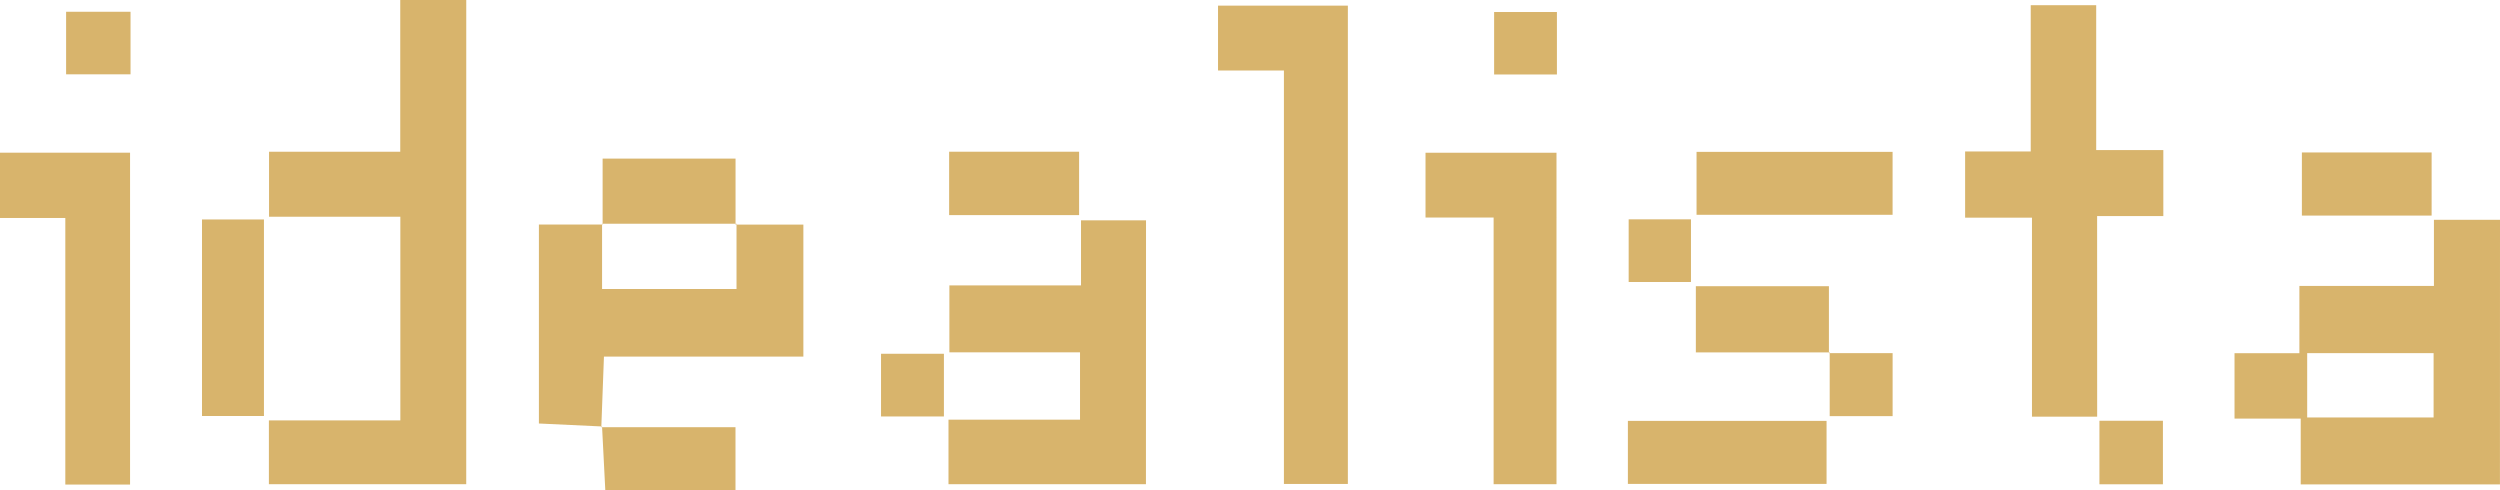 <?xml version="1.0" encoding="UTF-8"?> <svg xmlns="http://www.w3.org/2000/svg" width="154.467" height="30.272" viewBox="0 0 154.467 30.272"><g id="Grupo_779" data-name="Grupo 779" transform="translate(0 0.01)"><path id="Trazado_201" data-name="Trazado 201" d="M70.433,29.907H58.24v-3.94h8.122V13.381H58.249V9.364h8.107V-.01h4.079C70.433,9.926,70.433,19.874,70.433,29.907Z" transform="translate(-41.626 0)" fill="#d8b46c"></path><path id="Trazado_202" data-name="Trazado 202" d="M500.37,63.946h-12.31V59.881H483.97V55.842h4.008V51.685h8.313V47.6h4.082C500.37,53.012,500.37,58.386,500.37,63.946Zm-4.1-8.11h-7.811v3.977h7.811Z" transform="translate(-345.906 -34.028)" fill="#d8b46c"></path><path id="Trazado_203" data-name="Trazado 203" d="M267.881,5.218H263.81V1.21h8.022V30.764h-3.951Z" transform="translate(-188.552 -0.872)" fill="#d8b46c"></path><path id="Trazado_204" data-name="Trazado 204" d="M433.779,26.534h-4.028V14.241H425.62V10.15h4.054V1.11h4.045v8.952h4.148v4.079h-4.091C433.779,18.389,433.779,22.4,433.779,26.534Z" transform="translate(-304.202 -0.8)" fill="#d8b46c"></path><path id="Trazado_205" data-name="Trazado 205" d="M217.645,64.016h-12.2V60.025h8.127V55.866H205.5V51.729h8.133V47.71h4.017Z" transform="translate(-146.841 -34.107)" fill="#d8b46c"></path><path id="Trazado_206" data-name="Trazado 206" d="M120.62,60.976c-1.264-.06-2.528-.117-3.9-.183V48.5h3.937l-.034-.046v4.028h8.307V48.45l-.06.054h4.191V56.66H120.739c-.057,1.566-.111,2.964-.163,4.365Z" transform="translate(-83.423 -34.636)" fill="#d8b46c"></path><path id="Trazado_207" data-name="Trazado 207" d="M8.036,53.565h-4V37.094H0V33.06H8.036Z" transform="translate(0 -23.636)" fill="#d8b46c"></path><path id="Trazado_208" data-name="Trazado 208" d="M316.843,53.55h-3.885V37.075H308.75V33.07h8.093Z" transform="translate(-220.672 -23.643)" fill="#d8b46c"></path><path id="Trazado_209" data-name="Trazado 209" d="M352.58,95.044V91.15h12.275v3.894Z" transform="translate(-251.998 -65.155)" fill="#d8b46c"></path><path id="Trazado_210" data-name="Trazado 210" d="M367.45,32.89h12.113v3.885H367.45Z" transform="translate(-262.626 -23.515)" fill="#d8b46c"></path><path id="Trazado_211" data-name="Trazado 211" d="M43.75,47.53h3.828V59.671H43.75Z" transform="translate(-31.269 -33.978)" fill="#d8b46c"></path><path id="Trazado_212" data-name="Trazado 212" d="M130.434,38.411V34.34h8.213v4.077l.06-.054H130.4Z" transform="translate(-93.2 -24.551)" fill="#d8b46c"></path><path id="Trazado_213" data-name="Trazado 213" d="M375.57,66.068H367.3V61.98h8.222v4.136Z" transform="translate(-262.519 -44.306)" fill="#d8b46c"></path><path id="Trazado_214" data-name="Trazado 214" d="M506.576,36.917H498.56v-3.9h8.016Z" transform="translate(-356.334 -23.607)" fill="#d8b46c"></path><path id="Trazado_215" data-name="Trazado 215" d="M205.57,32.85h8.03v3.917h-8.03Z" transform="translate(-146.926 -23.486)" fill="#d8b46c"></path><path id="Trazado_216" data-name="Trazado 216" d="M130.24,92.406h8.29v3.877h-8.045c-.068-1.327-.134-2.625-.2-3.923Z" transform="translate(-93.086 -66.019)" fill="#d8b46c"></path><path id="Trazado_217" data-name="Trazado 217" d="M18.3,2.54V6.405H14.32V2.54Z" transform="translate(-10.235 -1.823)" fill="#d8b46c"></path><path id="Trazado_218" data-name="Trazado 218" d="M458.633,95.045H454.71V91.12h3.923Z" transform="translate(-324.993 -65.133)" fill="#d8b46c"></path><path id="Trazado_219" data-name="Trazado 219" d="M327.49,2.59V6.45h-3.88V2.59Z" transform="translate(-231.293 -1.858)" fill="#d8b46c"></path><path id="Trazado_220" data-name="Trazado 220" d="M352.75,47.49H356.6v3.874H352.75Z" transform="translate(-252.12 -33.95)" fill="#d8b46c"></path><path id="Trazado_221" data-name="Trazado 221" d="M190.82,76.61h3.885v3.874H190.82Z" transform="translate(-136.384 -54.762)" fill="#d8b46c"></path><path id="Trazado_222" data-name="Trazado 222" d="M396.12,76.358h3.937V80.25h-3.888V76.31Z" transform="translate(-283.118 -54.548)" fill="#d8b46c"></path></g></svg> 